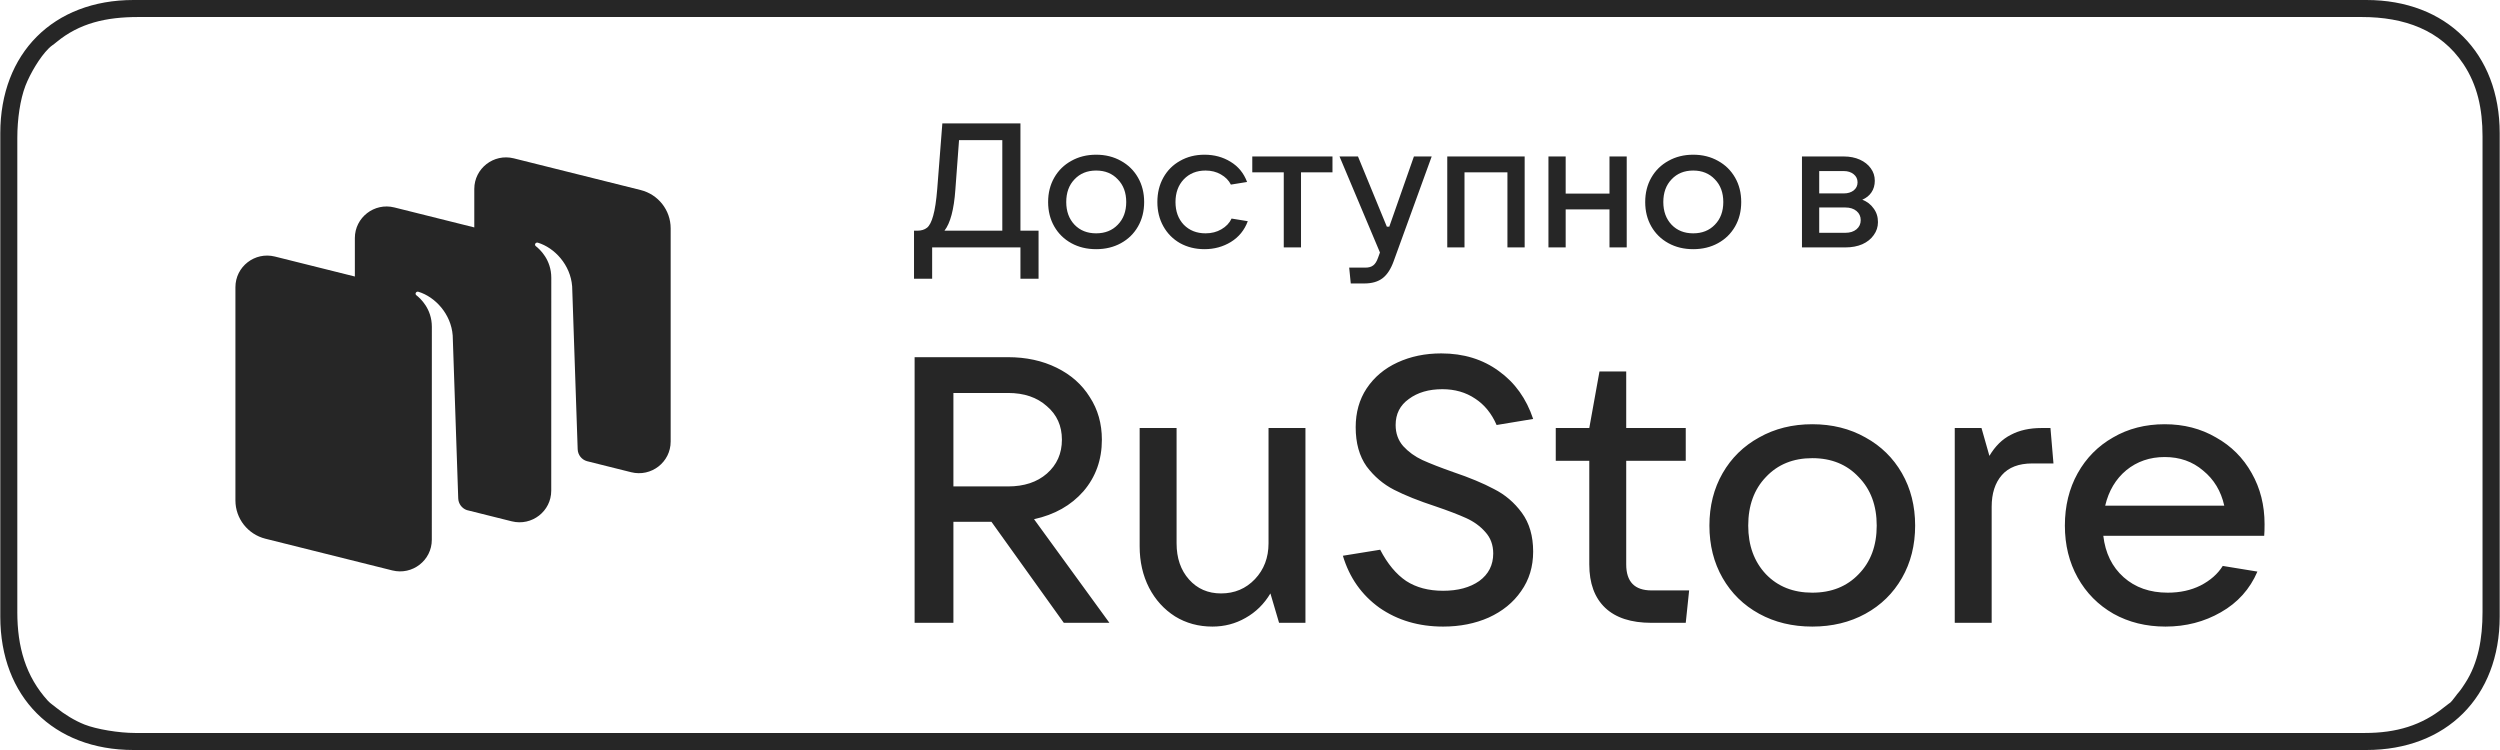 <?xml version="1.0" encoding="utf-8"?>
<svg width="160px" height="48px" version="1.1" style="shape-rendering:geometricPrecision; text-rendering:geometricPrecision; image-rendering:optimizeQuality; fill-rule:evenodd; clip-rule:evenodd" viewBox="0 0 168.86 50.67" xmlns="http://www.w3.org/2000/svg">
  <defs>
    <style type="text/css">
   
    .fil0 {fill:#262626}
   
  </style>
  </defs>
  <path class="fil0" d="M1.15 41.35l0 -32.03c0,-1.27 0.19,-2.59 0.55,-3.53 0.32,-0.82 0.97,-1.93 1.57,-2.52 0.2,-0.2 0.3,-0.23 0.52,-0.42 1.56,-1.29 3.36,-1.7 5.53,-1.7l150.22 0c2.87,0 5.33,0.87 6.87,3.18 0.94,1.42 1.29,3.01 1.29,4.88l0 32.14c0,1.8 -0.29,3.44 -1.17,4.8 -0.14,0.21 -0.26,0.41 -0.43,0.61 -0.11,0.14 -0.12,0.13 -0.23,0.29 -0.44,0.57 -0.22,0.29 -0.75,0.72 -1.53,1.24 -3.24,1.75 -5.37,1.75l-150.64 0c-1.1,0 -2.61,-0.25 -3.42,-0.57 -0.66,-0.26 -1.37,-0.7 -1.9,-1.13 -0.21,-0.18 -0.38,-0.27 -0.57,-0.47 -1.51,-1.66 -2.07,-3.65 -2.07,-6zm-1.15 -32.35l0 32.66c0,5.42 3.59,9.01 9,9.01l150.85 0c5.41,0 9.01,-3.59 9.01,-9.01l0 -32.66c0,-5.41 -3.59,-9 -9.01,-9l-150.85 0c-5.41,0 -9,3.59 -9,9z"/>
  <g transform="matrix(1, 0, 0, 1, 9.46, -4.972)">
    <path d="M 65.472 47.05 L 62.391 47.05 L 57.504 40.227 L 54.932 40.227 L 54.932 47.05 L 52.311 47.05 L 52.311 29.103 L 58.624 29.103 C 59.846 29.103 60.94 29.34 61.908 29.816 C 62.875 30.291 63.622 30.953 64.147 31.801 C 64.69 32.633 64.963 33.592 64.963 34.678 C 64.963 36.036 64.546 37.199 63.715 38.165 C 62.883 39.115 61.772 39.743 60.38 40.049 L 65.472 47.05 Z M 54.932 31.521 L 54.932 37.835 L 58.624 37.835 C 59.71 37.835 60.583 37.546 61.246 36.969 C 61.924 36.375 62.263 35.611 62.263 34.678 C 62.263 33.744 61.924 32.989 61.246 32.413 C 60.583 31.818 59.71 31.521 58.624 31.521 L 54.932 31.521 Z M 72.428 47.304 C 71.495 47.304 70.655 47.075 69.908 46.617 C 69.161 46.141 68.576 45.497 68.152 44.682 C 67.728 43.851 67.515 42.917 67.515 41.882 L 67.515 33.889 L 70.01 33.889 L 70.01 41.678 C 70.01 42.679 70.29 43.494 70.851 44.122 C 71.41 44.75 72.131 45.064 73.014 45.064 C 73.93 45.064 74.694 44.741 75.305 44.097 C 75.916 43.451 76.222 42.645 76.222 41.678 L 76.222 33.889 L 78.716 33.889 L 78.716 47.05 L 76.934 47.05 L 76.349 45.064 C 75.924 45.777 75.364 46.328 74.669 46.718 C 73.99 47.108 73.243 47.304 72.428 47.304 Z M 88.017 47.304 C 86.371 47.304 84.936 46.88 83.714 46.031 C 82.509 45.165 81.686 43.994 81.245 42.518 L 83.765 42.111 C 84.258 43.061 84.842 43.765 85.522 44.224 C 86.201 44.665 87.032 44.885 88.017 44.885 C 89.018 44.885 89.832 44.665 90.46 44.224 C 91.088 43.765 91.402 43.146 91.402 42.365 C 91.402 41.788 91.224 41.305 90.868 40.915 C 90.528 40.525 90.095 40.21 89.569 39.972 C 89.044 39.735 88.356 39.472 87.507 39.183 C 86.371 38.81 85.437 38.437 84.707 38.063 C 83.978 37.69 83.358 37.164 82.849 36.485 C 82.356 35.789 82.11 34.907 82.11 33.837 C 82.11 32.836 82.356 31.962 82.849 31.216 C 83.358 30.452 84.054 29.866 84.936 29.46 C 85.819 29.052 86.803 28.848 87.889 28.848 C 89.4 28.848 90.698 29.247 91.784 30.044 C 92.87 30.826 93.642 31.903 94.1 33.277 L 91.631 33.685 C 91.291 32.904 90.808 32.31 90.181 31.903 C 89.552 31.479 88.814 31.266 87.965 31.266 C 87.049 31.266 86.294 31.487 85.7 31.929 C 85.105 32.353 84.809 32.938 84.809 33.685 C 84.809 34.246 84.979 34.72 85.318 35.11 C 85.675 35.5 86.107 35.815 86.616 36.052 C 87.142 36.29 87.838 36.562 88.704 36.867 C 89.807 37.24 90.724 37.622 91.453 38.012 C 92.2 38.386 92.827 38.92 93.337 39.616 C 93.846 40.312 94.1 41.186 94.1 42.238 C 94.1 43.257 93.829 44.147 93.286 44.911 C 92.76 45.675 92.03 46.269 91.097 46.694 C 90.181 47.1 89.154 47.304 88.017 47.304 Z M 104.638 44.86 L 104.409 47.05 L 102.093 47.05 C 100.718 47.05 99.674 46.71 98.961 46.031 C 98.249 45.352 97.892 44.377 97.892 43.104 L 97.892 36.103 L 95.627 36.103 L 95.627 33.889 L 97.892 33.889 L 98.58 30.07 L 100.387 30.07 L 100.387 33.889 L 104.409 33.889 L 104.409 36.103 L 100.387 36.103 L 100.387 43.104 C 100.387 44.275 100.955 44.86 102.093 44.86 L 104.638 44.86 Z M 112.958 47.304 C 111.617 47.304 110.421 47.015 109.369 46.438 C 108.316 45.861 107.493 45.055 106.899 44.021 C 106.305 42.985 106.008 41.805 106.008 40.482 C 106.008 39.158 106.305 37.978 106.899 36.943 C 107.493 35.909 108.316 35.103 109.369 34.525 C 110.421 33.931 111.617 33.633 112.958 33.633 C 114.298 33.633 115.495 33.931 116.547 34.525 C 117.6 35.103 118.423 35.909 119.016 36.943 C 119.61 37.978 119.907 39.158 119.907 40.482 C 119.907 41.805 119.61 42.985 119.016 44.021 C 118.423 45.055 117.6 45.861 116.547 46.438 C 115.495 47.015 114.298 47.304 112.958 47.304 Z M 112.958 45.013 C 114.248 45.013 115.291 44.597 116.089 43.765 C 116.904 42.934 117.311 41.839 117.311 40.482 C 117.311 39.125 116.904 38.029 116.089 37.199 C 115.291 36.349 114.248 35.925 112.958 35.925 C 111.668 35.925 110.625 36.349 109.826 37.199 C 109.029 38.029 108.63 39.125 108.63 40.482 C 108.63 41.822 109.029 42.917 109.826 43.765 C 110.625 44.597 111.668 45.013 112.958 45.013 Z M 122.583 47.05 L 122.583 33.889 L 124.39 33.889 L 124.924 35.772 C 125.315 35.11 125.799 34.636 126.376 34.347 C 126.953 34.041 127.64 33.889 128.437 33.889 L 129.049 33.889 L 129.252 36.282 L 127.826 36.282 C 126.91 36.282 126.223 36.545 125.764 37.07 C 125.306 37.596 125.077 38.309 125.077 39.209 L 125.077 47.05 L 122.583 47.05 Z M 143.514 40.38 C 143.514 40.719 143.506 40.982 143.489 41.169 L 132.619 41.169 C 132.755 42.34 133.213 43.274 133.993 43.969 C 134.775 44.665 135.767 45.013 136.972 45.013 C 137.804 45.013 138.542 44.851 139.187 44.529 C 139.849 44.19 140.349 43.749 140.689 43.206 L 143.031 43.588 C 142.522 44.775 141.698 45.692 140.561 46.337 C 139.441 46.981 138.194 47.304 136.819 47.304 C 135.512 47.304 134.342 47.015 133.306 46.438 C 132.272 45.845 131.466 45.031 130.888 43.994 C 130.311 42.959 130.023 41.788 130.023 40.482 C 130.023 39.158 130.311 37.978 130.888 36.943 C 131.466 35.909 132.263 35.103 133.281 34.525 C 134.299 33.931 135.462 33.633 136.769 33.633 C 138.059 33.633 139.212 33.931 140.231 34.525 C 141.265 35.103 142.071 35.909 142.648 36.943 C 143.226 37.962 143.514 39.107 143.514 40.38 Z M 136.769 35.849 C 135.767 35.849 134.902 36.146 134.172 36.739 C 133.459 37.333 132.984 38.132 132.747 39.133 L 140.791 39.133 C 140.57 38.148 140.095 37.359 139.365 36.766 C 138.652 36.154 137.787 35.849 136.769 35.849 Z" style="fill: rgb(38, 38, 38);"/>
    <path d="M 52.271 23.802 L 52.271 20.558 L 52.485 20.558 C 52.762 20.558 52.984 20.49 53.151 20.356 C 53.317 20.222 53.455 19.952 53.566 19.548 C 53.685 19.136 53.776 18.529 53.84 17.73 L 54.185 13.309 L 59.461 13.309 L 59.461 20.558 L 60.685 20.558 L 60.685 23.802 L 59.461 23.802 L 59.461 21.687 L 53.496 21.687 L 53.496 23.802 L 52.271 23.802 Z M 58.236 20.558 L 58.236 14.438 L 55.313 14.438 L 55.064 17.789 C 54.969 19.129 54.723 20.051 54.327 20.558 L 58.236 20.558 Z M 64.575 21.806 C 63.949 21.806 63.391 21.671 62.899 21.401 C 62.409 21.132 62.024 20.756 61.747 20.273 C 61.47 19.79 61.331 19.239 61.331 18.621 C 61.331 18.004 61.47 17.453 61.747 16.97 C 62.024 16.486 62.409 16.109 62.899 15.84 C 63.391 15.563 63.949 15.424 64.575 15.424 C 65.201 15.424 65.76 15.563 66.251 15.84 C 66.742 16.109 67.127 16.486 67.403 16.97 C 67.681 17.453 67.819 18.004 67.819 18.621 C 67.819 19.239 67.681 19.79 67.403 20.273 C 67.127 20.756 66.742 21.132 66.251 21.401 C 65.76 21.671 65.201 21.806 64.575 21.806 Z M 64.575 20.736 C 65.178 20.736 65.665 20.542 66.037 20.154 C 66.417 19.766 66.608 19.254 66.608 18.621 C 66.608 17.987 66.417 17.476 66.037 17.088 C 65.665 16.692 65.178 16.494 64.575 16.494 C 63.973 16.494 63.487 16.692 63.114 17.088 C 62.741 17.476 62.555 17.987 62.555 18.621 C 62.555 19.247 62.741 19.758 63.114 20.154 C 63.487 20.542 63.973 20.736 64.575 20.736 Z M 71.897 21.806 C 71.287 21.806 70.736 21.671 70.245 21.401 C 69.761 21.125 69.386 20.744 69.116 20.261 C 68.846 19.778 68.712 19.231 68.712 18.621 C 68.712 18.004 68.846 17.453 69.116 16.97 C 69.386 16.486 69.761 16.109 70.245 15.84 C 70.728 15.563 71.279 15.424 71.897 15.424 C 72.554 15.424 73.14 15.583 73.655 15.9 C 74.179 16.217 74.55 16.672 74.773 17.266 L 73.679 17.444 C 73.537 17.159 73.311 16.93 73.001 16.755 C 72.701 16.581 72.356 16.494 71.968 16.494 C 71.366 16.494 70.875 16.692 70.495 17.088 C 70.122 17.484 69.936 17.995 69.936 18.621 C 69.936 19.247 70.122 19.758 70.495 20.154 C 70.875 20.542 71.366 20.736 71.968 20.736 C 72.372 20.736 72.728 20.645 73.038 20.463 C 73.355 20.28 73.584 20.04 73.726 19.738 L 74.82 19.916 C 74.598 20.518 74.218 20.986 73.679 21.319 C 73.148 21.643 72.554 21.806 71.897 21.806 Z M 78.416 21.687 L 77.251 21.687 L 77.251 16.613 L 75.124 16.613 L 75.124 15.543 L 80.542 15.543 L 80.542 16.613 L 78.416 16.613 L 78.416 21.687 Z M 86.044 15.543 L 87.245 15.543 L 84.678 22.614 C 84.487 23.145 84.238 23.529 83.929 23.766 C 83.62 24.003 83.208 24.123 82.694 24.123 L 81.778 24.123 L 81.671 23.053 L 82.764 23.053 C 82.994 23.053 83.173 23.001 83.299 22.899 C 83.426 22.804 83.533 22.633 83.62 22.388 L 83.75 22.031 L 81.018 15.543 L 82.265 15.543 L 84.214 20.285 L 84.381 20.285 L 86.044 15.543 Z M 89.462 21.687 L 88.297 21.687 L 88.297 15.543 L 93.526 15.543 L 93.526 21.687 L 92.362 21.687 L 92.362 16.613 L 89.462 16.613 L 89.462 21.687 Z M 99.257 18.051 L 99.257 15.543 L 100.421 15.543 L 100.421 21.687 L 99.257 21.687 L 99.257 19.119 L 96.297 19.119 L 96.297 21.687 L 95.133 21.687 L 95.133 15.543 L 96.297 15.543 L 96.297 18.051 L 99.257 18.051 Z M 104.914 21.806 C 104.288 21.806 103.729 21.671 103.238 21.401 C 102.747 21.132 102.362 20.756 102.085 20.273 C 101.808 19.79 101.67 19.239 101.67 18.621 C 101.67 18.004 101.808 17.453 102.085 16.97 C 102.362 16.486 102.747 16.109 103.238 15.84 C 103.729 15.563 104.288 15.424 104.914 15.424 C 105.539 15.424 106.098 15.563 106.589 15.84 C 107.08 16.109 107.464 16.486 107.742 16.97 C 108.019 17.453 108.157 18.004 108.157 18.621 C 108.157 19.239 108.019 19.79 107.742 20.273 C 107.464 20.756 107.08 21.132 106.589 21.401 C 106.098 21.671 105.539 21.806 104.914 21.806 Z M 104.914 20.736 C 105.515 20.736 106.003 20.542 106.376 20.154 C 106.756 19.766 106.946 19.254 106.946 18.621 C 106.946 17.987 106.756 17.476 106.376 17.088 C 106.003 16.692 105.515 16.494 104.914 16.494 C 104.311 16.494 103.824 16.692 103.452 17.088 C 103.079 17.476 102.893 17.987 102.893 18.621 C 102.893 19.247 103.079 19.758 103.452 20.154 C 103.824 20.542 104.311 20.736 104.914 20.736 Z M 116.337 18.466 C 116.654 18.585 116.908 18.78 117.098 19.049 C 117.296 19.311 117.395 19.619 117.395 19.976 C 117.395 20.301 117.3 20.594 117.109 20.855 C 116.928 21.116 116.67 21.323 116.337 21.473 C 116.005 21.616 115.624 21.687 115.196 21.687 L 112.261 21.687 L 112.261 15.543 L 115.09 15.543 C 115.493 15.543 115.855 15.615 116.171 15.757 C 116.487 15.9 116.733 16.094 116.908 16.34 C 117.09 16.586 117.181 16.866 117.181 17.183 C 117.181 17.484 117.106 17.746 116.955 17.968 C 116.812 18.181 116.607 18.348 116.337 18.466 Z M 113.426 16.529 L 113.426 18.039 L 115.09 18.039 C 115.359 18.039 115.58 17.972 115.755 17.837 C 115.93 17.694 116.017 17.512 116.017 17.29 C 116.017 17.068 115.93 16.886 115.755 16.743 C 115.58 16.601 115.359 16.529 115.09 16.529 L 113.426 16.529 Z M 115.196 20.7 C 115.505 20.7 115.755 20.621 115.945 20.463 C 116.135 20.304 116.23 20.099 116.23 19.845 C 116.23 19.591 116.135 19.386 115.945 19.227 C 115.755 19.069 115.505 18.99 115.196 18.99 L 113.426 18.99 L 113.426 20.7 L 115.196 20.7 Z" style="fill: rgb(38, 38, 38);"/>
    <path d="M 30.174 36.128 L 33.164 36.876 C 34.518 37.214 35.83 36.195 35.83 34.806 L 35.83 20.397 C 35.83 19.175 34.995 18.109 33.803 17.811 L 25.229 15.669 C 23.875 15.331 22.563 16.35 22.563 17.739 L 22.563 20.336 L 17.16 18.986 C 15.807 18.648 14.494 19.667 14.494 21.056 L 14.494 23.653 L 9.091 22.304 C 7.737 21.966 6.425 22.984 6.425 24.374 L 6.425 38.781 C 6.425 40.004 7.261 41.07 8.453 41.368 L 17.026 43.51 C 18.38 43.848 19.693 42.83 19.693 41.441 L 19.696 27.052 C 19.696 25.836 18.926 25.134 18.648 24.918 C 18.594 24.877 18.579 24.799 18.618 24.744 C 18.655 24.689 18.723 24.664 18.786 24.683 C 19.915 25.024 20.997 26.182 21.105 27.639 L 21.478 38.642 C 21.49 39.003 21.724 39.317 22.06 39.434 L 25.096 40.193 C 26.45 40.531 27.762 39.512 27.762 38.123 L 27.765 23.738 C 27.765 22.522 26.996 21.818 26.718 21.601 C 26.665 21.561 26.65 21.484 26.688 21.428 C 26.726 21.373 26.793 21.348 26.856 21.367 C 27.986 21.708 29.067 22.866 29.175 24.323 L 29.548 35.325 C 29.561 35.701 29.814 36.025 30.174 36.128 Z" style="fill: rgb(38, 38, 38);"/>
  </g>
</svg>